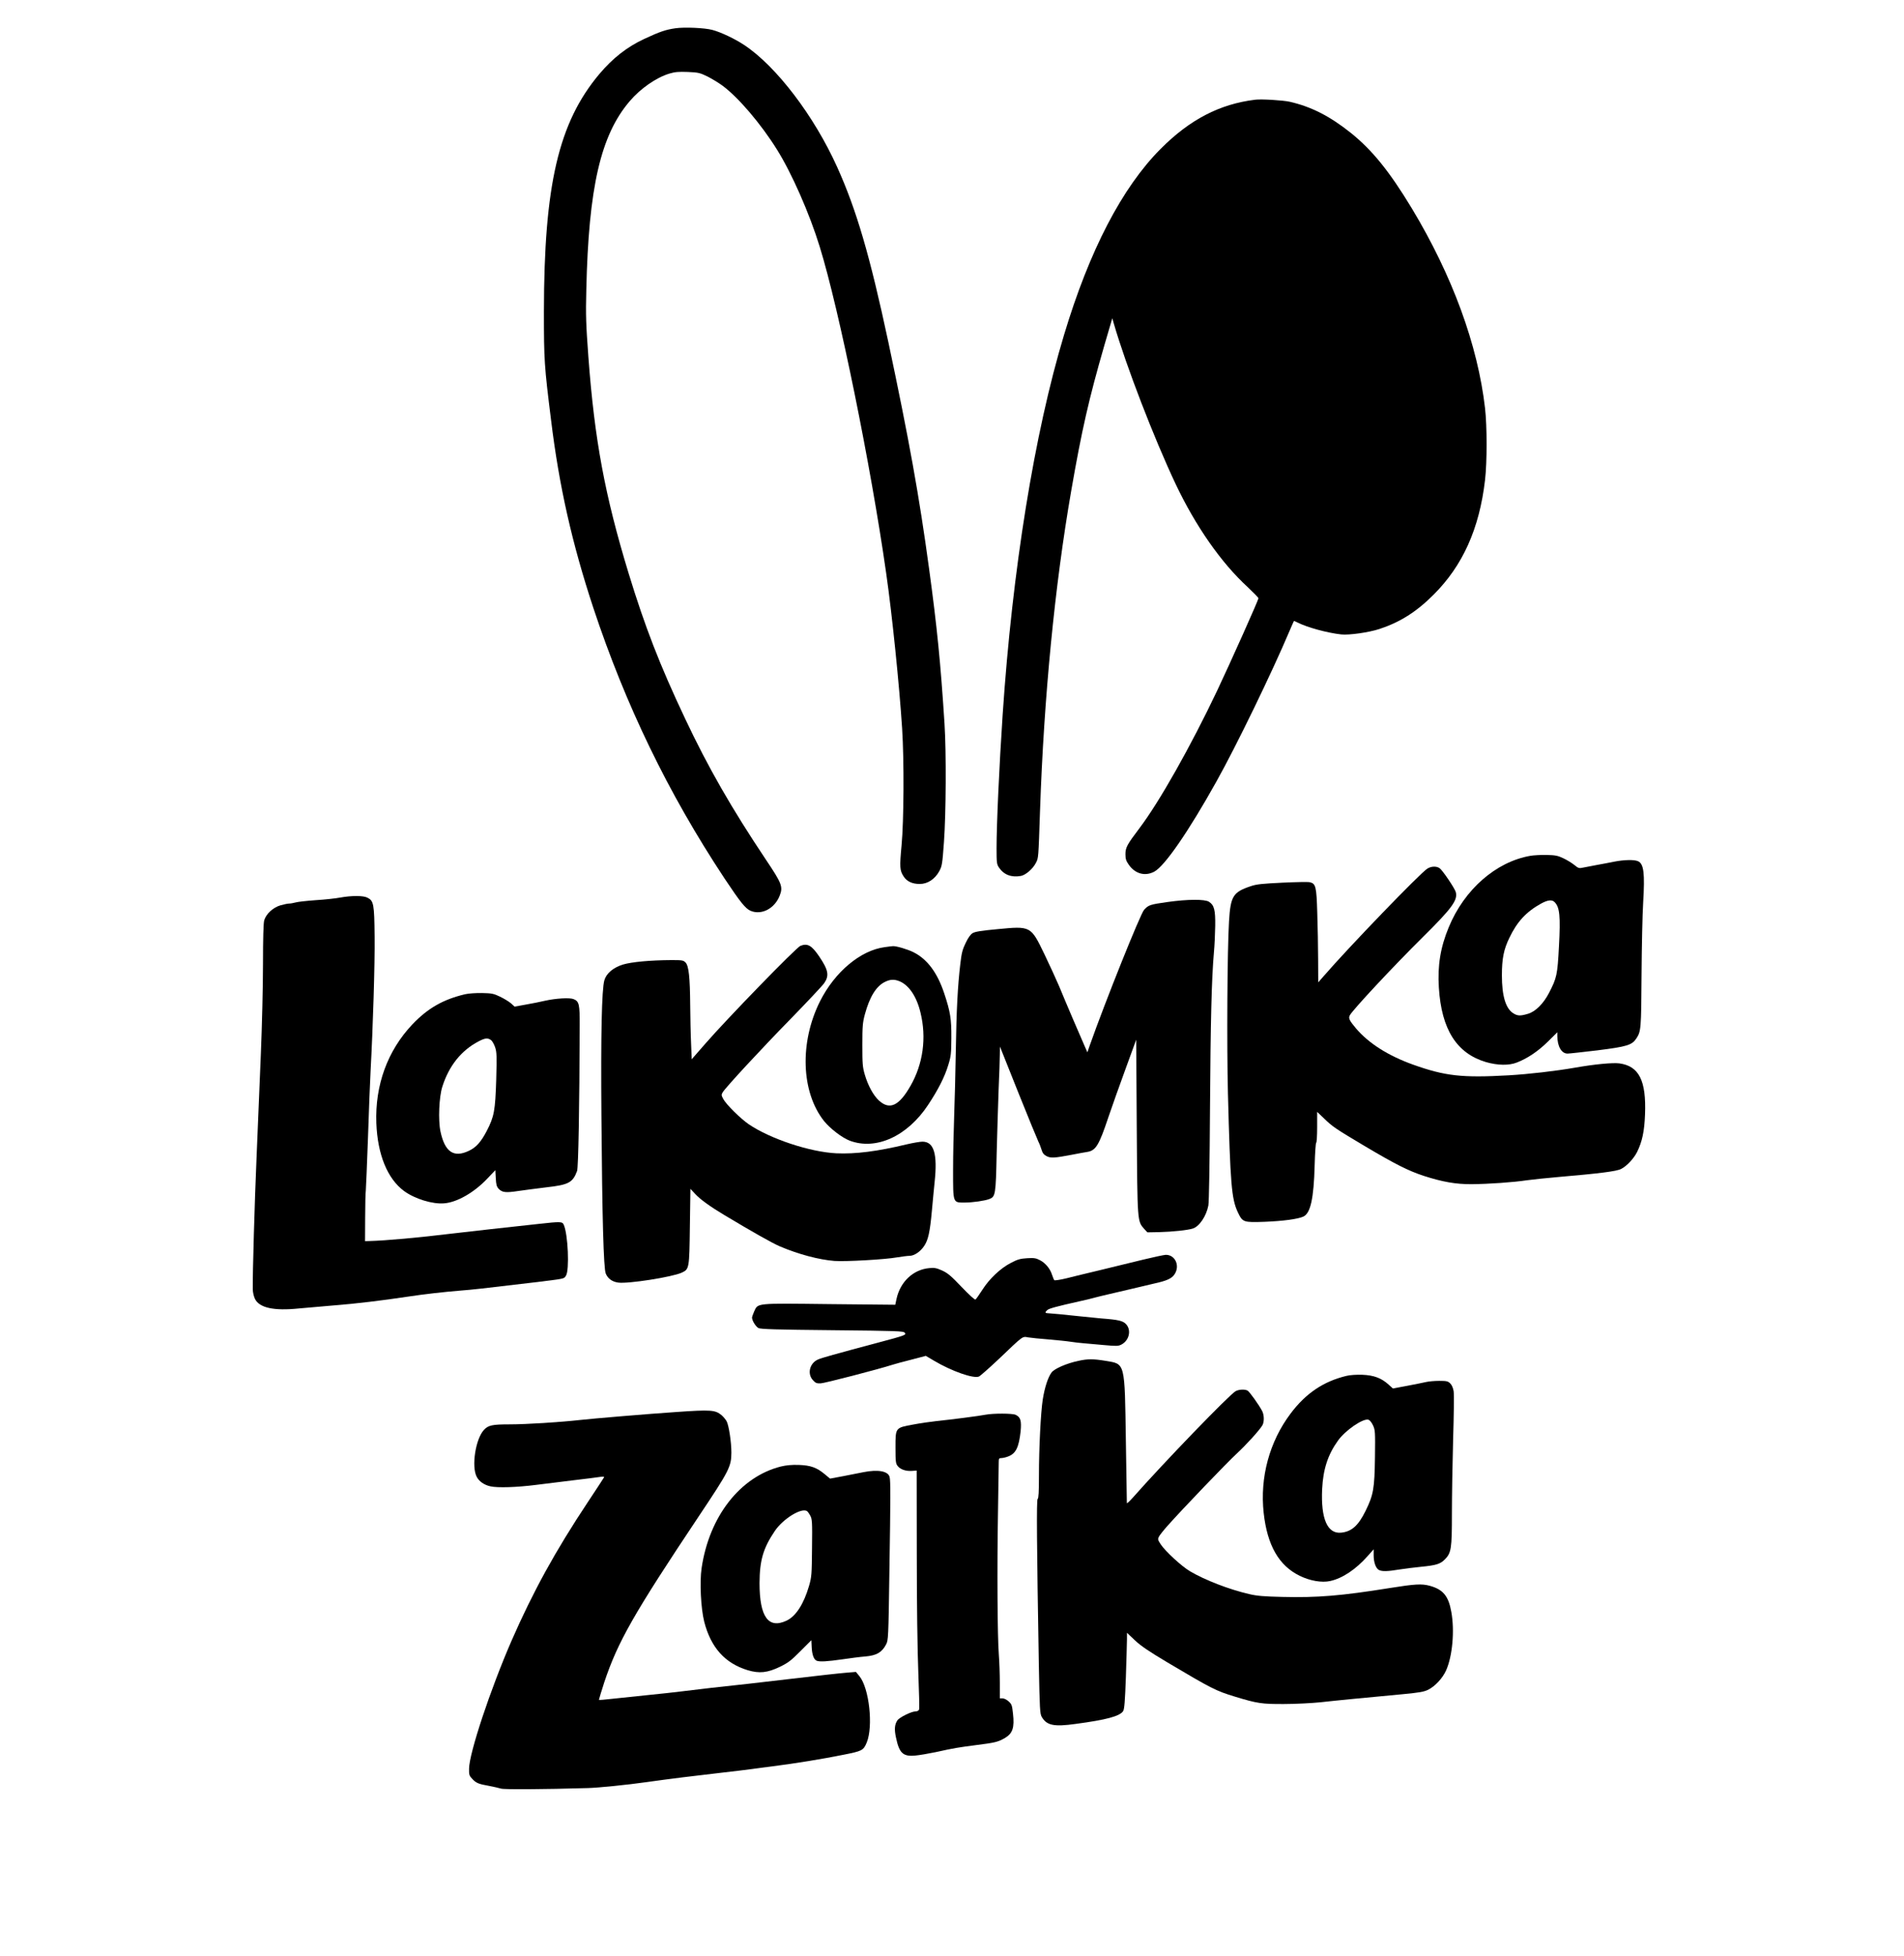 <?xml version="1.0" encoding="UTF-8" standalone="no"?> <svg xmlns="http://www.w3.org/2000/svg" width="1752pt" height="1799pt" viewBox="0 0 1752 1799" preserveAspectRatio="xMidYMid meet"> <g transform="translate(0,1799) scale(0.1,-0.1)" fill="#000000" stroke="none"> <path d="M6215 17730 c-89 -13 -141 -30 -287 -98 -159 -74 -290 -177 -414 -324 -375 -447 -508 -1021 -509 -2183 0 -450 3 -496 66 -1001 74 -606 193 -1132 388 -1723 298 -898 688 -1704 1207 -2489 148 -222 193 -278 241 -299 101 -42 222 21 268 141 31 81 20 110 -129 332 -313 468 -531 847 -742 1295 -232 490 -370 846 -520 1337 -218 715 -313 1225 -370 1990 -22 301 -25 383 -19 617 21 941 132 1422 399 1734 98 116 245 218 365 254 53 16 86 18 171 15 96 -4 111 -8 181 -42 41 -21 104 -59 140 -86 146 -109 352 -351 498 -585 136 -217 300 -589 394 -895 178 -575 471 -2015 611 -3000 55 -381 122 -1040 147 -1430 19 -294 16 -850 -5 -1073 -19 -203 -17 -233 19 -288 30 -46 79 -69 148 -69 72 0 138 43 179 116 26 48 29 63 44 270 19 262 22 827 5 1089 -36 559 -68 883 -142 1425 -91 670 -184 1185 -375 2085 -169 792 -293 1215 -470 1607 -212 471 -560 928 -856 1124 -84 56 -216 119 -294 139 -71 19 -256 27 -339 15z"></path> <path d="M11550 17073 c-327 -40 -601 -182 -870 -452 -355 -356 -656 -935 -889 -1711 -273 -904 -476 -2163 -565 -3495 -31 -461 -56 -1009 -56 -1226 0 -135 2 -149 23 -179 45 -66 114 -92 202 -76 44 9 109 65 137 120 24 46 23 38 38 481 36 1047 136 2069 286 2935 98 565 164 853 306 1344 l73 249 14 -49 c114 -392 369 -1052 568 -1474 184 -388 419 -725 662 -948 55 -52 101 -99 101 -104 0 -16 -256 -588 -381 -852 -244 -513 -530 -1020 -714 -1263 -115 -152 -129 -178 -129 -240 0 -42 6 -61 30 -95 59 -85 150 -110 235 -65 96 51 314 367 571 827 183 326 514 1009 673 1385 21 50 40 91 41 93 1 2 16 -4 33 -13 88 -45 274 -96 402 -110 72 -8 255 18 352 50 189 62 340 157 498 315 269 268 422 608 474 1056 19 166 19 490 0 659 -67 583 -301 1220 -674 1839 -206 340 -362 533 -559 692 -194 155 -364 242 -564 288 -63 14 -260 26 -318 19z"></path> <path d="M14082 10119 c-317 -55 -608 -310 -751 -657 -77 -185 -104 -354 -91 -556 24 -384 164 -604 433 -684 108 -31 212 -33 285 -4 98 38 196 104 285 192 l87 86 0 -36 c1 -95 39 -160 94 -160 17 0 141 14 276 30 271 34 317 48 357 109 43 65 45 86 48 581 2 261 8 563 15 670 16 268 6 355 -47 379 -34 16 -128 14 -220 -4 -43 -9 -114 -22 -158 -30 -44 -8 -100 -19 -125 -24 -41 -9 -46 -7 -85 25 -23 18 -68 46 -101 61 -50 24 -73 28 -154 30 -52 1 -119 -3 -148 -8z m223 -426 c47 -47 55 -128 40 -408 -14 -263 -20 -289 -92 -428 -51 -98 -124 -171 -193 -191 -70 -21 -96 -20 -134 4 -71 43 -106 160 -106 350 0 153 17 239 69 345 71 149 156 240 292 315 61 33 100 38 124 13z"></path> <path d="M13135 10002 c-66 -41 -730 -729 -957 -992 l-48 -55 -1 210 c0 116 -4 309 -8 431 -7 241 -14 267 -68 280 -14 4 -128 2 -252 -4 -186 -9 -238 -14 -291 -32 -165 -55 -187 -92 -201 -325 -16 -265 -21 -1134 -10 -1580 22 -836 33 -969 90 -1092 45 -95 51 -97 249 -90 171 7 305 25 355 48 66 30 96 167 104 472 3 114 10 207 14 207 5 0 9 64 9 142 l0 142 63 -60 c79 -77 103 -93 382 -259 275 -163 394 -223 537 -270 171 -55 294 -77 438 -76 156 1 385 17 510 36 52 7 183 21 290 30 373 32 536 52 577 74 52 26 116 95 147 156 47 96 67 189 73 346 12 311 -55 444 -236 469 -62 8 -231 -8 -411 -40 -181 -31 -420 -59 -610 -70 -427 -24 -582 -7 -879 99 -228 82 -406 195 -523 332 -63 75 -72 94 -57 122 28 51 394 444 671 718 266 263 323 340 304 413 -8 34 -122 202 -149 221 -29 20 -75 19 -112 -3z"></path> <path d="M3130 9735 c-41 -8 -142 -19 -225 -24 -82 -6 -166 -15 -185 -21 -19 -5 -45 -10 -58 -10 -13 0 -49 -7 -80 -16 -70 -20 -134 -80 -151 -139 -7 -26 -11 -167 -11 -400 0 -198 -9 -574 -20 -835 -11 -261 -29 -684 -39 -940 -18 -411 -37 -1074 -35 -1216 0 -28 9 -67 20 -90 40 -82 174 -112 404 -88 74 7 224 20 333 29 183 14 434 44 672 80 152 23 331 43 478 55 126 10 189 17 677 75 294 36 278 32 298 63 33 51 19 382 -21 469 -13 28 -29 29 -227 7 -278 -30 -666 -73 -790 -88 -328 -40 -622 -66 -773 -70 l-38 -1 1 215 c0 118 3 231 6 250 2 19 11 238 20 485 8 248 19 524 24 615 22 406 40 987 37 1235 -3 300 -8 330 -66 359 -37 20 -146 20 -251 1z"></path> <path d="M10743 9694 c-162 -23 -174 -27 -215 -71 -34 -36 -359 -847 -499 -1244 l-23 -67 -19 42 c-28 62 -189 437 -241 565 -26 61 -87 194 -136 296 -126 260 -123 259 -436 229 -143 -13 -203 -23 -224 -36 -19 -11 -42 -43 -64 -90 -30 -61 -38 -93 -50 -198 -23 -194 -35 -414 -41 -795 -3 -192 -10 -460 -15 -595 -5 -135 -10 -361 -10 -502 0 -307 -3 -298 107 -298 73 0 183 16 226 32 57 22 60 40 68 418 5 190 13 455 18 590 6 135 11 279 11 320 l1 75 168 -421 c93 -232 177 -436 186 -454 10 -19 22 -52 29 -74 9 -31 20 -45 46 -59 39 -20 71 -18 235 13 55 11 116 22 136 25 82 12 111 59 199 323 33 97 104 297 158 444 l97 266 5 -801 c6 -885 5 -867 69 -940 l29 -31 108 2 c123 3 264 18 310 33 60 19 124 114 143 212 6 31 12 391 15 887 5 809 15 1202 36 1440 6 63 11 174 12 245 2 145 -9 190 -57 221 -38 25 -196 24 -382 -2z"></path> <path d="M7365 9291 c-39 -16 -676 -671 -875 -900 l-125 -143 -6 148 c-4 82 -7 239 -8 349 -2 256 -13 360 -42 392 -21 21 -30 23 -128 23 -199 -1 -368 -17 -449 -41 -90 -28 -153 -82 -171 -145 -24 -85 -33 -500 -27 -1244 7 -939 20 -1407 40 -1453 19 -46 58 -75 114 -83 90 -13 499 51 587 92 67 32 68 37 73 424 l5 346 44 -47 c46 -50 138 -116 263 -191 265 -159 448 -262 516 -291 172 -73 360 -123 503 -134 104 -7 465 13 576 33 44 7 96 14 114 14 44 0 101 39 135 91 37 55 53 127 71 324 8 94 20 211 25 262 28 261 -6 373 -112 373 -22 0 -86 -11 -142 -24 -274 -66 -475 -91 -651 -83 -243 12 -608 133 -805 267 -76 52 -208 182 -235 233 -18 33 -18 39 -5 61 29 47 350 394 626 676 153 157 292 305 308 328 48 70 39 120 -47 247 -69 101 -107 122 -172 96z"></path> <path d="M8141 9279 c-222 -29 -459 -227 -595 -497 -190 -378 -175 -836 37 -1103 56 -69 165 -153 236 -180 242 -91 531 41 721 329 92 138 154 260 186 368 25 80 27 105 28 249 1 174 -9 239 -66 410 -63 189 -155 313 -282 377 -53 27 -161 59 -191 56 -5 0 -39 -4 -74 -9z m137 -314 c87 -37 157 -141 192 -288 57 -231 24 -472 -92 -674 -105 -184 -191 -224 -289 -136 -52 47 -102 139 -131 238 -21 71 -23 101 -23 275 0 172 3 205 23 280 44 162 104 259 184 299 51 25 86 26 136 6z"></path> <path d="M4280 8846 c-203 -48 -344 -129 -486 -278 -228 -241 -344 -558 -331 -908 11 -289 102 -511 255 -624 100 -73 264 -123 371 -113 118 10 273 99 393 225 l76 80 4 -74 c3 -59 8 -77 26 -97 33 -35 66 -38 179 -21 54 8 171 23 260 34 205 23 243 43 283 150 12 33 22 581 24 1336 1 199 -5 224 -56 245 -36 15 -165 7 -263 -15 -38 -9 -117 -25 -175 -35 l-105 -19 -34 31 c-19 16 -65 44 -101 61 -58 28 -76 31 -165 33 -55 1 -125 -4 -155 -11z m237 -421 c12 -8 29 -38 39 -67 15 -46 16 -79 10 -300 -9 -283 -19 -338 -87 -469 -53 -102 -98 -152 -164 -183 -140 -67 -222 -11 -262 178 -22 103 -13 317 17 411 61 193 175 335 335 418 58 30 82 33 112 12z"></path> <path d="M10515 6404 c-99 -24 -274 -67 -390 -95 -115 -27 -257 -62 -313 -76 -57 -14 -107 -21 -111 -17 -4 5 -13 28 -21 51 -17 55 -62 109 -113 134 -34 18 -54 21 -117 17 -63 -4 -87 -11 -148 -43 -97 -50 -198 -146 -263 -248 -29 -45 -57 -85 -63 -89 -7 -4 -59 44 -128 116 -97 102 -127 127 -179 151 -52 23 -71 27 -118 22 -148 -13 -268 -126 -302 -285 l-11 -52 -606 6 c-688 8 -656 11 -693 -69 -10 -23 -19 -48 -19 -55 0 -28 34 -83 59 -96 20 -11 166 -15 680 -20 604 -6 655 -8 667 -24 15 -20 3 -24 -256 -93 -390 -104 -508 -137 -542 -152 -77 -33 -102 -130 -49 -189 25 -28 35 -32 72 -31 35 1 530 129 664 172 17 6 92 26 167 45 l137 36 78 -46 c160 -95 363 -166 411 -144 13 6 97 80 186 164 224 214 213 206 266 196 25 -4 110 -13 190 -19 80 -7 170 -16 200 -21 30 -5 84 -11 120 -14 36 -3 122 -11 191 -17 112 -10 129 -10 158 5 71 37 93 131 44 186 -29 32 -68 42 -228 54 -33 3 -123 12 -200 20 -125 14 -268 27 -302 29 -18 1 -16 11 5 29 16 14 91 34 292 79 52 11 118 27 145 35 28 7 79 20 115 28 36 8 130 30 210 49 80 19 179 43 220 52 115 25 162 46 187 84 54 79 6 183 -82 180 -16 -1 -111 -21 -210 -45z"></path> <path d="M9923 5474 c-109 -23 -221 -72 -247 -107 -32 -43 -63 -135 -81 -249 -18 -116 -35 -440 -35 -705 0 -142 -3 -204 -12 -209 -11 -7 -8 -427 11 -1521 8 -415 10 -454 27 -484 46 -78 111 -92 312 -64 285 38 406 71 437 118 11 17 17 90 25 312 5 160 10 316 10 349 l0 59 73 -69 c55 -52 129 -102 302 -205 403 -239 443 -260 618 -313 206 -63 249 -69 452 -68 105 0 255 8 335 16 141 16 369 38 755 74 157 15 198 22 238 42 63 32 132 106 164 178 58 131 79 362 48 535 -26 149 -76 209 -201 243 -72 19 -133 16 -364 -21 -449 -72 -668 -90 -991 -82 -169 4 -233 9 -304 26 -186 43 -408 129 -545 210 -78 46 -226 183 -269 247 -28 43 -29 48 -16 73 8 14 44 60 81 101 138 155 547 581 633 660 88 81 214 220 238 263 17 31 16 93 -3 130 -29 55 -116 178 -135 188 -26 13 -76 11 -108 -5 -54 -28 -662 -657 -948 -981 -29 -32 -53 -55 -54 -49 0 5 -4 261 -9 569 -11 733 -5 709 -185 739 -116 19 -166 19 -252 0z"></path> <path d="M12390 5336 c-212 -51 -374 -160 -514 -346 -195 -259 -284 -587 -248 -915 33 -298 140 -485 332 -578 93 -46 203 -65 279 -48 112 24 236 106 345 229 l56 63 0 -56 c0 -64 20 -119 48 -134 28 -15 80 -14 187 4 50 8 140 19 200 25 141 14 177 25 220 68 59 60 65 97 65 421 0 157 5 464 11 681 7 217 9 417 5 444 -5 31 -16 57 -31 72 -21 21 -33 24 -102 24 -43 0 -96 -5 -118 -10 -22 -5 -100 -21 -174 -35 l-134 -25 -40 36 c-66 60 -136 86 -241 90 -53 2 -114 -2 -146 -10z m244 -455 c20 -44 21 -59 18 -294 -4 -288 -14 -345 -86 -492 -67 -136 -128 -191 -224 -201 -127 -14 -189 127 -176 401 9 183 53 317 146 446 67 94 229 205 279 192 13 -4 30 -24 43 -52z"></path> <path d="M6215 5003 c-227 -15 -768 -60 -880 -73 -178 -20 -493 -40 -643 -40 -164 0 -199 -8 -239 -51 -77 -83 -116 -335 -67 -430 21 -43 70 -77 127 -89 65 -15 245 -9 417 13 69 9 222 28 340 42 118 14 232 28 254 32 23 3 37 2 35 -3 -2 -5 -70 -108 -150 -229 -301 -453 -505 -825 -702 -1275 -196 -451 -389 -1032 -391 -1177 -1 -55 2 -65 29 -93 36 -39 58 -48 155 -65 41 -8 91 -19 110 -25 30 -9 390 -7 800 5 90 2 368 30 535 54 219 31 440 58 685 86 124 14 254 30 290 35 36 5 121 17 190 25 210 27 457 67 650 106 173 34 185 40 215 112 62 149 23 502 -67 611 l-32 39 -75 -6 c-85 -7 -245 -25 -561 -62 -118 -14 -273 -32 -345 -40 -237 -25 -498 -55 -615 -70 -63 -8 -207 -24 -320 -35 -113 -12 -259 -27 -325 -34 -66 -8 -122 -12 -124 -10 -1 1 21 74 49 161 125 374 270 629 873 1532 278 416 296 452 297 581 0 96 -23 247 -43 287 -9 17 -30 42 -47 57 -59 49 -97 52 -425 29z"></path> <path d="M9070 4979 c-54 -11 -316 -45 -455 -59 -55 -6 -152 -20 -214 -32 -163 -30 -161 -27 -161 -211 0 -130 2 -147 20 -170 25 -32 76 -49 132 -45 l43 3 1 -765 c0 -463 6 -894 14 -1091 7 -179 11 -333 7 -342 -4 -10 -17 -17 -33 -17 -37 0 -149 -55 -167 -83 -25 -38 -29 -81 -13 -155 30 -146 65 -179 178 -168 38 3 122 18 186 31 177 39 205 43 372 65 176 22 204 29 266 65 72 42 90 96 75 225 -8 76 -12 87 -40 112 -17 16 -42 28 -56 28 l-25 0 0 143 c0 78 -4 194 -9 257 -13 162 -17 798 -8 1305 4 237 7 447 7 468 0 33 3 37 25 37 13 0 43 7 65 16 68 27 95 84 111 227 10 100 0 134 -46 155 -30 14 -207 14 -275 1z"></path> <path d="M7184 4502 c-374 -95 -658 -459 -728 -934 -19 -129 -7 -369 24 -493 61 -237 190 -382 400 -446 107 -32 182 -24 296 31 76 37 103 57 189 144 l101 101 3 -64 c3 -69 20 -115 46 -125 28 -11 98 -7 236 13 74 11 168 23 209 26 106 9 154 37 193 110 21 39 22 57 31 675 11 685 11 830 2 866 -14 54 -107 71 -242 44 -27 -5 -107 -21 -178 -35 l-128 -24 -47 39 c-75 63 -131 83 -241 87 -67 2 -116 -3 -166 -15z m242 -410 c6 -4 20 -23 30 -42 17 -32 19 -56 16 -296 -2 -246 -4 -267 -27 -348 -49 -169 -122 -282 -209 -322 -166 -77 -247 36 -247 346 1 210 34 322 141 480 76 112 245 216 296 182z"></path> </g> </svg> 
